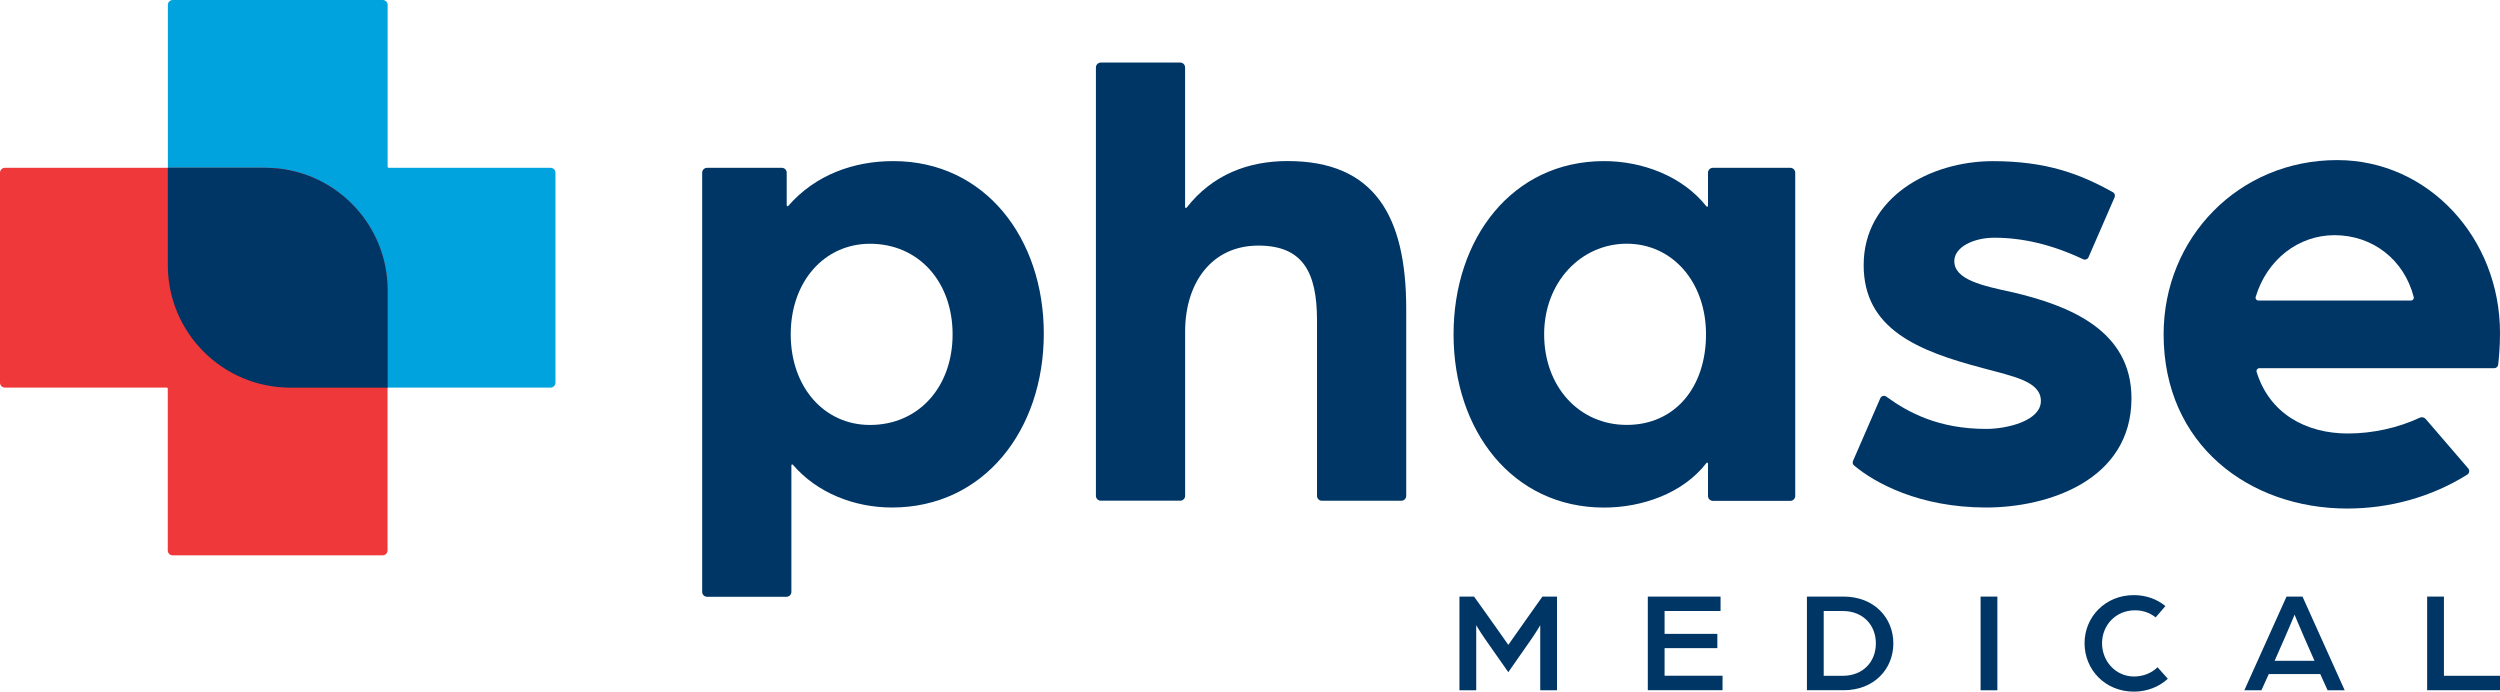 <?xml version="1.0" encoding="UTF-8"?><svg id="Layer_2" xmlns="http://www.w3.org/2000/svg" viewBox="0 0 491.76 136.06"><defs><style>.cls-1{fill:#003665;}.cls-2{fill:#00a3de;}.cls-3{fill:#ef383a;}</style></defs><g id="Layer_1-2"><g><path class="cls-1" d="m395.95,57.51c-6.03-1.31-11.53-2.49-11.53-6.16,0-2.75,3.8-4.59,7.86-4.59,5.54,0,11.33,1.33,17.47,4.23.4.19.89.02,1.07-.39l5.13-11.79c.16-.37.02-.81-.34-1-6.56-3.68-13.26-6.11-23.6-6.11-12.32,0-25.42,7.08-25.42,20.44,0,12.58,10.61,16.9,23.59,20.31,5.64,1.57,11.27,2.49,11.27,6.42s-6.68,5.5-10.75,5.5c-9.26,0-15.26-3.14-19.65-6.35-.41-.3-.98-.15-1.19.32l-5.36,12.32c-.14.32-.07.68.2.9,4.05,3.41,12.82,8.27,26,8.27,12.19,0,28.57-5.37,28.57-21.49,0-13.37-12.19-18.21-23.33-20.84Z"/><path class="cls-1" d="m139.08,33.01h14.71c.53,0,.96.43.96.96v6.42c0,.17.2.24.31.11,5.36-6.16,12.94-8.81,20.65-8.81,18.08,0,29.61,15.2,29.61,33.94,0,19-11.79,34.2-29.87,34.2-7.44,0-14.75-2.89-19.48-8.41-.11-.12-.3-.05-.3.11v24.9c0,.53-.43.96-.96.96h-15.63c-.53,0-.96-.43-.96-.96V33.97c0-.53.43-.96.96-.96Zm48.3,32.76c0-10.35-6.68-17.82-16.25-17.82-8.91,0-15.59,7.34-15.59,17.82,0,10.35,6.55,17.82,15.59,17.82,9.57,0,16.25-7.47,16.25-17.82Z"/><path class="cls-1" d="m216.52,12.3h15.63c.53,0,.96.43.96.96v27.48c0,.17.21.23.31.1,5.09-6.52,12.16-9.16,19.87-9.16,17.03,0,23.32,10.74,23.32,29.09v36.77c0,.53-.43.96-.96.96h-15.63c-.53,0-.96-.43-.96-.96v-34.55c0-9.57-2.88-14.68-11.53-14.68-9.3,0-14.41,7.47-14.41,16.9v32.32c0,.53-.43.96-.96.96h-15.63c-.53,0-.96-.43-.96-.96V13.27c0-.53.43-.96.96-.96Z"/><path class="cls-1" d="m285.92,65.76c0-18.87,11.53-34.07,29.61-34.07,7.44,0,15.37,2.89,20.13,8.9.1.13.31.06.31-.1v-6.52c0-.53.43-.96.96-.96h15.24c.53,0,.96.43.96.96v63.59c0,.53-.43.96-.96.96h-15.24c-.53,0-.96-.43-.96-.96v-6.38c0-.17-.21-.24-.31-.1-4.64,6-12.7,8.76-20.13,8.76-18.08,0-29.61-15.2-29.61-34.07Zm49.66,0c0-10.22-6.55-17.82-15.59-17.82s-16.25,7.6-16.25,17.82,6.81,17.82,16.25,17.82,15.59-7.34,15.59-17.82Z"/><g><path class="cls-1" d="m287.08,117.35h2.87l2.56,3.58c1.31,1.82,4.18,5.92,4.18,5.92,0,0,2.87-4.07,4.15-5.89l2.56-3.61h2.87v18.43h-3.3v-12.8s-.57,1.02-1.76,2.76l-4.52,6.48-4.58-6.54c-1.14-1.65-1.73-2.7-1.73-2.7v12.8h-3.3v-18.43Z"/><path class="cls-1" d="m324.14,117.35h14.3v2.84h-11.01v4.49h10.38v2.81h-10.38v5.43h11.4v2.84h-14.7v-18.43Z"/><path class="cls-1" d="m355.43,117.35h7.22c6,0,9.78,4.18,9.78,9.21s-3.78,9.21-9.78,9.21h-7.22v-18.43Zm7.08,15.58c3.9,0,6.48-2.7,6.48-6.37s-2.59-6.37-6.48-6.37h-3.78v12.74h3.78Z"/><path class="cls-1" d="m389.59,117.35h3.3v18.43h-3.3v-18.43Z"/><path class="cls-1" d="m410.04,126.53c0-5.23,4.12-9.47,9.7-9.47,2.39,0,4.58.8,6.2,2.16l-1.91,2.22c-1.25-.97-2.62-1.39-4.07-1.39-3.81,0-6.48,2.96-6.48,6.48s2.67,6.54,6.29,6.54c1.79,0,3.44-.65,4.63-1.82l2.02,2.27c-1.71,1.56-4.04,2.53-6.68,2.53-5.57,0-9.7-4.24-9.7-9.53Z"/><path class="cls-1" d="m449.78,117.35h3.13l8.3,18.43h-3.36l-1.45-3.19h-10.12l-1.45,3.19h-3.36l8.3-18.43Zm5.49,12.63l-2.1-4.78c-.8-1.82-1.82-4.29-1.82-4.29,0,0-1,2.45-1.82,4.29l-2.1,4.78h7.85Z"/><path class="cls-1" d="m477.43,117.35h3.3v15.58h11.03v2.84h-14.33v-18.43Z"/></g><path class="cls-1" d="m477.12,82.4c-.28-.33-.74-.42-1.13-.24-4.28,2-9.28,3.11-14.15,3.11-8.27,0-15.45-3.94-17.96-12.14-.1-.34.16-.7.52-.7h46.21c.4,0,.74-.29.79-.69.13-1.1.36-3.43.36-6.24,0-18.72-14.11-34.01-32.03-34.01-19.38,0-34.14,15.29-34.14,34.27,0,21.75,16.87,34.27,36.12,34.27,8.22,0,16.45-2.19,23.62-6.68.41-.26.5-.84.18-1.21l-8.39-9.75Zm-17.92-36.14c7.49,0,13.7,4.8,15.59,12.17.09.34-.18.68-.53.68h-30.04c-.36,0-.63-.35-.52-.7,2.21-7.35,8.4-12.15,15.51-12.15Z"/><path class="cls-2" d="m76.25,32.83V.96c0-.53-.43-.96-.96-.96h-41.31c-.53,0-.96.43-.96.96v51.18c0,13.31,10.79,24.1,24.1,24.1h51.18c.53,0,.96-.43.96-.96v-41.31c0-.53-.43-.96-.96-.96h-31.86c-.1,0-.18-.08-.18-.18Z"/><path class="cls-3" d="m33.01,33.01H.96c-.53,0-.96.43-.96.96v41.31c0,.53.43.96.96.96h31.86c.1,0,.18.08.18.18v31.86c0,.53.43.96.96.96h41.31c.53,0,.96-.43.96-.96v-51.18c0-13.31-10.79-24.1-24.1-24.1h-19.14Z"/><path class="cls-1" d="m52.15,33.01h-19.14v19.14c0,13.31,10.79,24.1,24.1,24.1h19.14v-19.14c0-13.31-10.79-24.1-24.1-24.1Z"/></g></g></svg>